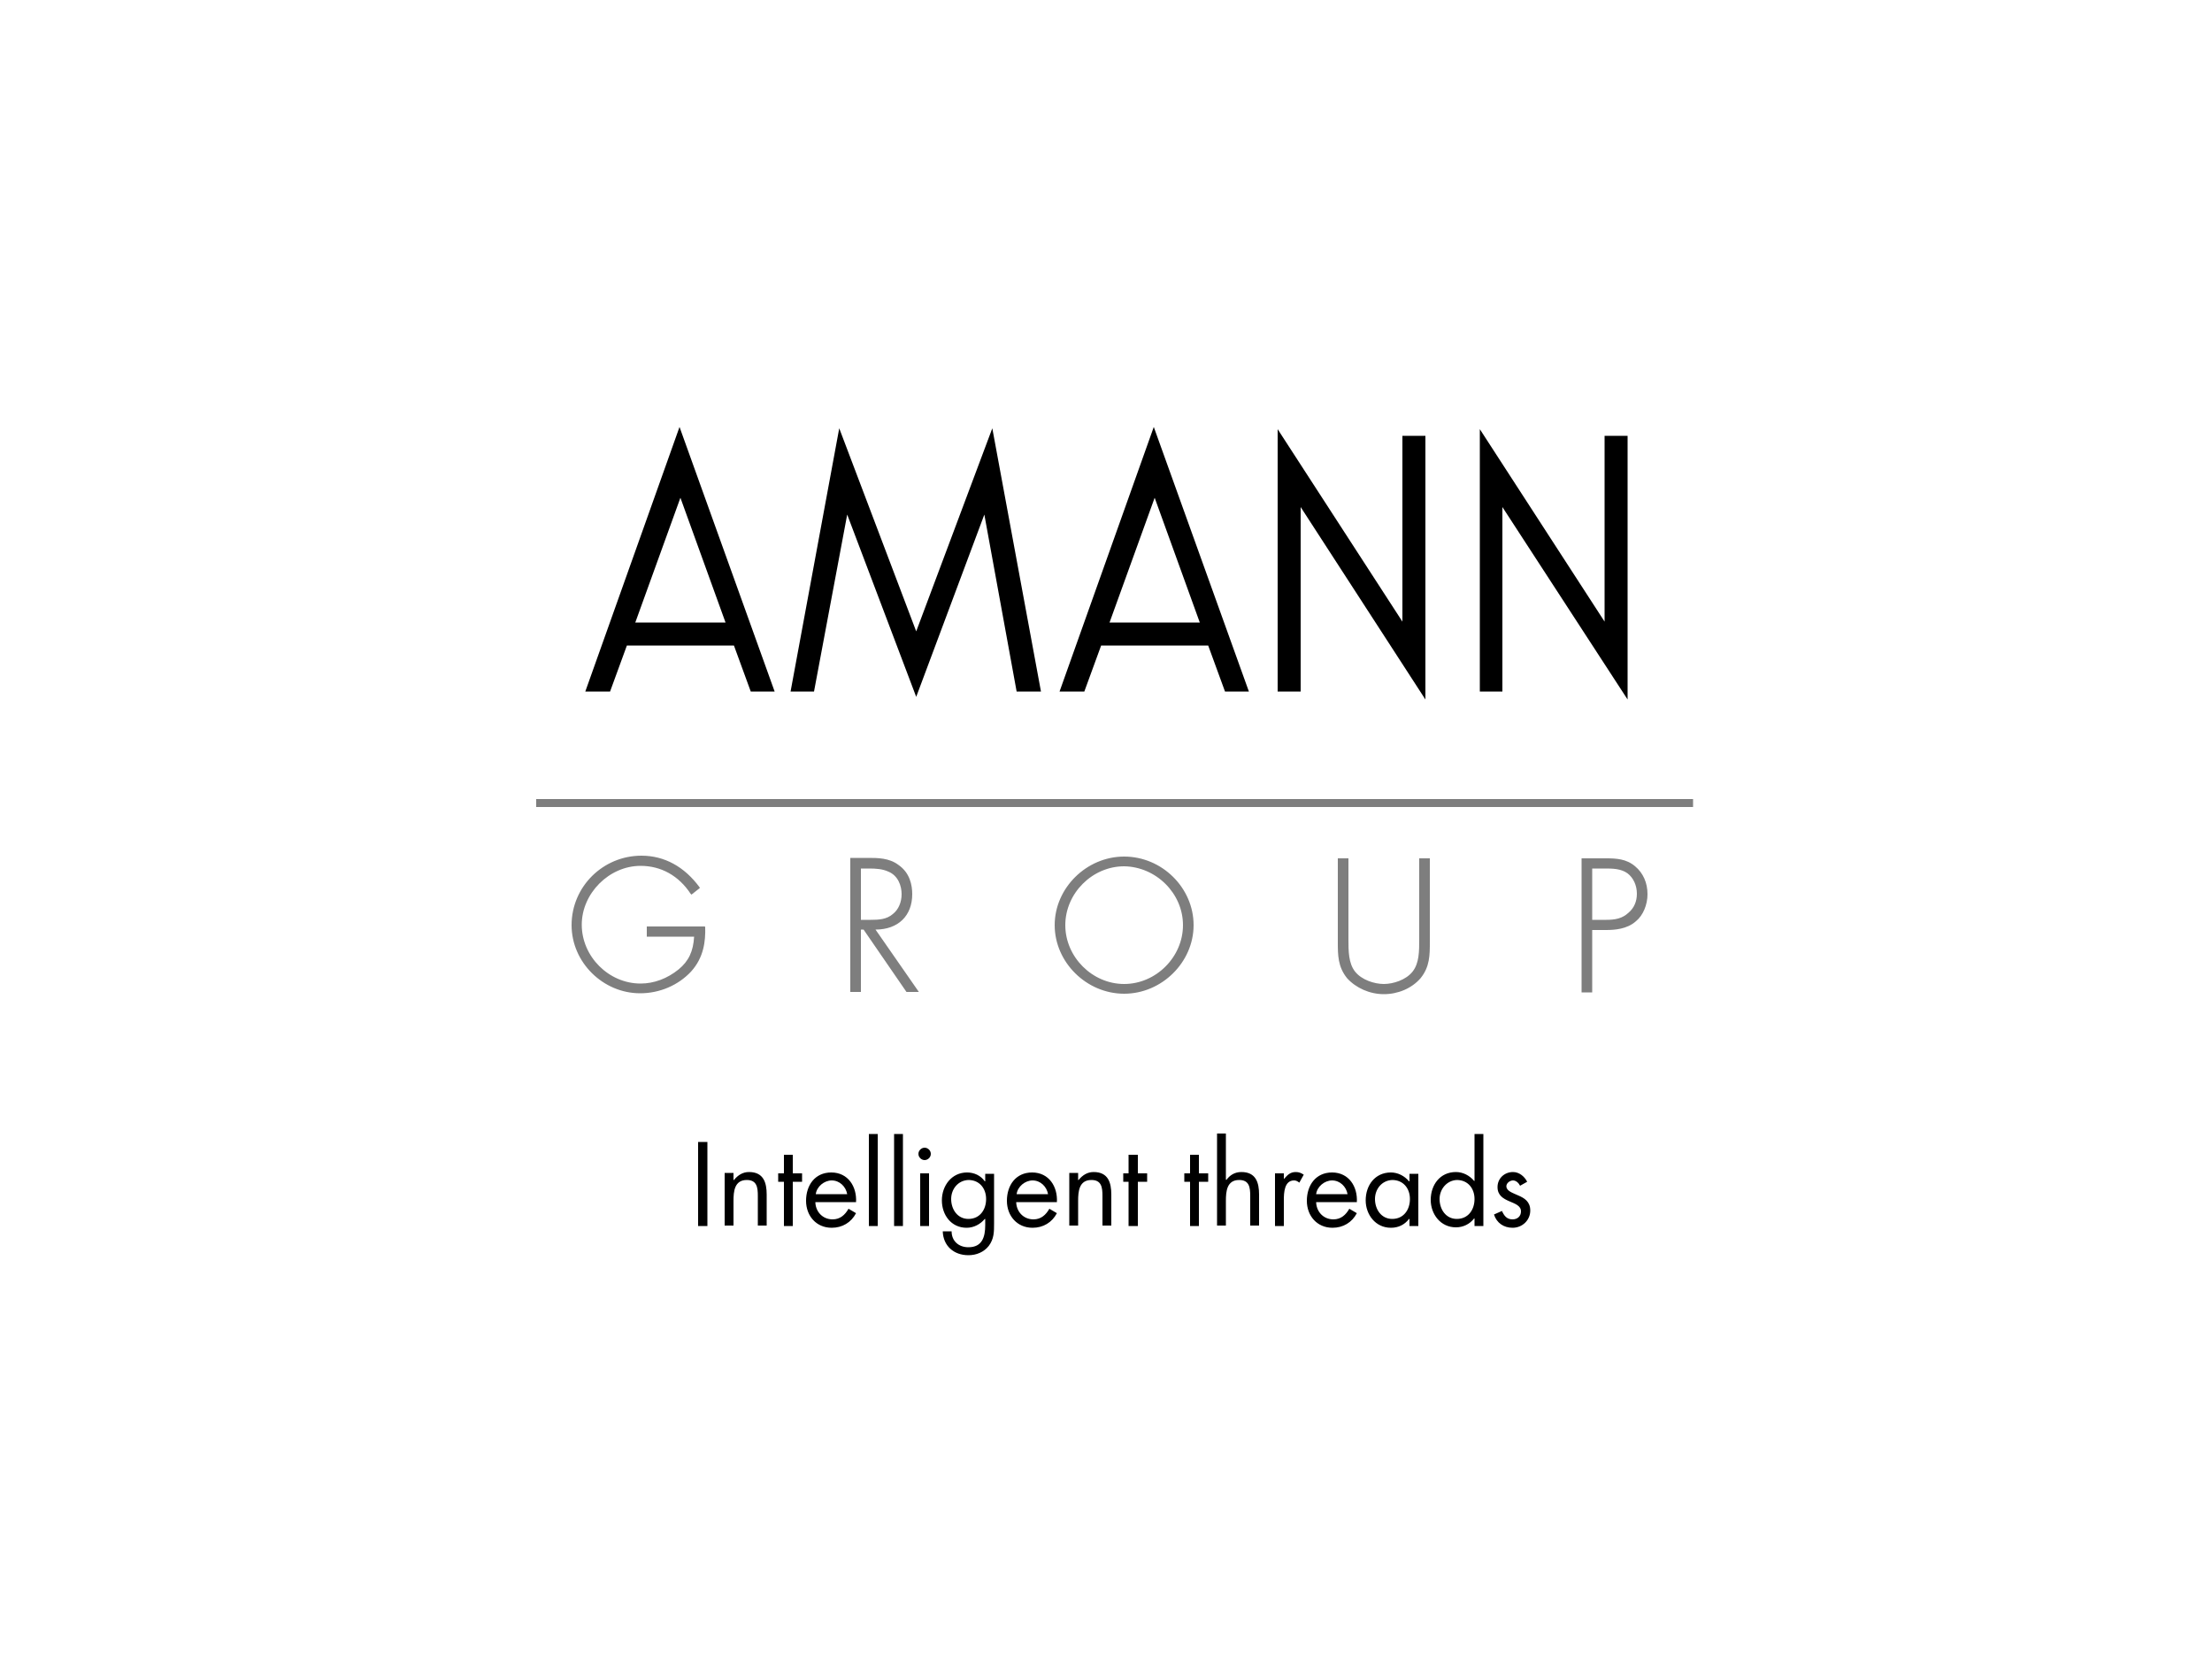 <svg xmlns="http://www.w3.org/2000/svg" viewBox="0 0 500 377" xml:space="preserve"><g fill="#7E7E7E"><path d="M159.3 209.4h-13.1v2.3h10.7c-.2 3.3-1.2 5.5-3.5 7.4-2.6 2.1-5.6 3.2-8.6 3.2-7.2 0-13.3-6.1-13.3-13.3 0-7.1 6.2-13.3 13.3-13.3 4.6 0 8.6 2.2 11.3 6.3l.2.2 1.9-1.5-.1-.2c-3.4-4.6-7.9-7.1-13.1-7.1-8.7 0-15.8 7-15.8 15.7 0 8.4 7.1 15.4 15.5 15.4 4.4 0 8.6-1.8 11.5-4.9 2.9-3.2 3.3-6.9 3.2-10.1l-.1-.1zM203.8 202.1c0 1.8-.7 3.5-2 4.5-1.4 1.2-3.1 1.3-5 1.3h-2.2v-11.6h1.9c1.5 0 3 .1 4.3.7 2.2.9 3 3.2 3 5.1m2.4 0c0-2-.5-4.8-3.1-6.6-2.1-1.6-4.7-1.6-6.9-1.6h-4v30.3h2.4v-14.1h.6l9.7 14.1h2.8l-9.8-14.1c5.1 0 8.3-3.1 8.3-8M267.4 209.1c0 7.2-6.1 13.3-13.3 13.3-7.2 0-13.3-6.1-13.3-13.3 0-7.2 6.1-13.3 13.3-13.3 7.2.1 13.3 6.1 13.3 13.3m-13.3-15.5c-8.5 0-15.7 7.1-15.7 15.5s7.2 15.5 15.7 15.5 15.7-7.1 15.7-15.5-7.1-15.5-15.7-15.5M320.8 212.3c0 2.7 0 5.4-1.5 7.3-1.5 1.9-4.4 2.8-6.5 2.8-2.1 0-5-.9-6.5-2.8s-1.5-4.7-1.5-7.3V194h-2.4v18.8c0 3.1 0 5.7 2.1 8.3 2 2.2 5.1 3.6 8.3 3.6 3.2 0 6.3-1.3 8.3-3.6 2.1-2.6 2.1-5.2 2.1-8.3V194h-2.4v18.3zM363.1 207.9h-3.2v-11.6h2.9c1.6 0 3.6 0 5.1 1.1 1.3 1 2.1 2.7 2.1 4.6 0 1.7-.6 3.2-1.9 4.3-1.4 1.3-3 1.6-5 1.6m6.5-12.1c-2-1.7-4.3-1.8-6.6-1.8h-5.5v30.3h2.4v-14.1h3.1c2 0 4.8-.2 6.8-2 1.6-1.3 2.6-3.7 2.6-6.1 0-2.6-1-4.8-2.8-6.3"/></g><path fill="#7E7E7E" d="M121.2 180.6h261.5v1.8H121.2z"/><path d="m178.7 156.3 11-59.5 17.4 45.9 17.2-45.9 11 59.5h-5.5l-7.3-40-15.4 41.2-15.6-41.2-7.5 40zM288.8 156.3V97l28.2 43.5v-42h5.2v59.6L294 114.6v41.7zM334.5 156.3V97l28.2 43.5v-42h5.2v59.6l-28.3-43.5v41.7zM153.8 112.5l10.2 28.2h-20.4l10.2-28.2zm-.2-16-21.3 59.8h5.6l3.8-10.4h24.2l3.8 10.4h5.4l-21.5-59.8zM261 112.5l10.2 28.2h-20.4l10.2-28.2zm-.2-16-21.3 59.8h5.6l3.8-10.4h24.2l3.8 10.4h5.4l-21.5-59.8zM157.8 258.1h2.1v19h-2.1zM165.9 266.7c.9-1.1 2-1.8 3.4-1.8 3.3 0 4 2.4 4 5.1v7h-2v-6.7c0-1.9-.2-3.6-2.5-3.6-2.8 0-3 2.6-3 4.7v5.6h-2v-11.9h2v1.6zM179.2 277.1h-2v-10h-1.3v-1.9h1.3V261h2v4.2h2.1v1.9h-2.1zM191.5 269.9c-.3-1.7-1.7-3.1-3.5-3.1-1.7 0-3.4 1.4-3.6 3.1h7.1zm-7.2 1.7c0 2.2 1.6 4 3.9 4 1.7 0 2.8-1 3.6-2.4l1.7 1c-1.1 2.1-3.1 3.3-5.5 3.3-3.5 0-5.8-2.7-5.8-6.1 0-3.5 2-6.4 5.7-6.4 3.8 0 5.8 3.2 5.6 6.7h-9.2zM196.4 256.3h2v20.8h-2zM202.1 256.3h2v20.8h-2zM210 277.1h-2v-11.9h2v11.9zm.4-16.3c0 .8-.7 1.4-1.4 1.4s-1.4-.6-1.4-1.4c0-.8.7-1.4 1.4-1.4s1.4.6 1.4 1.4M215 271c0 2.3 1.4 4.5 3.9 4.5 2.6 0 4-2.1 4-4.5s-1.5-4.3-4-4.3c-2.4.1-3.9 2.1-3.9 4.3m9.7 5.5c0 1.9 0 3.5-1.2 5.1-1.1 1.4-2.8 2.1-4.6 2.1-3.3 0-5.7-2.1-5.8-5.4h2c0 2.2 1.6 3.6 3.8 3.6 3.1 0 3.8-2.3 3.8-5v-1.4h-.1c-1 1.2-2.5 2-4.1 2-3.5 0-5.6-2.9-5.6-6.2 0-3.3 2.2-6.3 5.7-6.3 1.6 0 3.1.7 4 2h.1v-1.7h2v11.2zM236.9 269.9c-.3-1.7-1.7-3.1-3.5-3.1-1.7 0-3.4 1.4-3.6 3.1h7.1zm-7.2 1.7c0 2.2 1.6 4 3.9 4 1.7 0 2.8-1 3.6-2.4l1.7 1c-1.1 2.1-3.1 3.3-5.5 3.3-3.5 0-5.8-2.7-5.8-6.1 0-3.5 2-6.4 5.7-6.4 3.8 0 5.8 3.2 5.6 6.7h-9.2zM243.8 266.7c.9-1.1 2-1.8 3.4-1.8 3.3 0 4 2.4 4 5.1v7h-2v-6.7c0-1.9-.2-3.6-2.5-3.6-2.8 0-3 2.6-3 4.7v5.6h-2v-11.9h2v1.6zM257.2 277.1h-2.1v-10h-1.2v-1.9h1.2V261h2.1v4.2h2.1v1.9h-2.1zM271 277.1h-2v-10h-1.3v-1.9h1.3V261h2v4.2h2.1v1.9H271zM277.1 256.3v10.3l.1.1c.8-1.1 1.9-1.8 3.4-1.8 3.3 0 4 2.4 4 5.1v7h-2v-6.7c0-1.9-.2-3.6-2.5-3.6-2.8 0-3 2.6-3 4.7v5.6h-2v-20.8h2zM290.2 266.5c.8-.9 1.4-1.6 2.7-1.6.7 0 1.2.2 1.8.6l-1 1.8c-.4-.3-.7-.5-1.2-.5-2.2 0-2.3 2.8-2.3 4.4v5.9h-2v-11.9h2v1.3zM304.6 269.9c-.3-1.7-1.7-3.1-3.5-3.1-1.7 0-3.4 1.4-3.6 3.1h7.1zm-7.1 1.7c0 2.2 1.6 4 3.9 4 1.7 0 2.8-1 3.6-2.4l1.7 1c-1.1 2.1-3.1 3.3-5.5 3.3-3.5 0-5.8-2.7-5.8-6.1 0-3.5 2-6.4 5.7-6.4 3.8 0 5.8 3.2 5.6 6.7h-9.2zM310.8 271c0 2.3 1.4 4.5 3.9 4.5 2.6 0 4-2.1 4-4.5s-1.5-4.3-4-4.3c-2.4.1-3.9 2.1-3.9 4.3m9.8 6.1h-2v-1.6h-.1c-1 1.3-2.4 2-4.1 2-3.5 0-5.7-3-5.7-6.2 0-3.4 2.1-6.3 5.7-6.3 1.6 0 3.1.8 4.1 2h.1v-1.7h2v11.8zM325.4 271c0 2.3 1.4 4.5 3.9 4.5 2.6 0 4-2.1 4-4.5s-1.5-4.3-4-4.3c-2.3.1-3.9 2.1-3.9 4.3m7.8 4.4c-1 1.3-2.5 2-4.1 2-3.5 0-5.7-3-5.7-6.2 0-3.4 2.1-6.3 5.7-6.3 1.6 0 3.1.8 4.1 2h.1v-10.6h2v20.8h-2v-1.7zM343.6 268c-.3-.6-.9-1.2-1.6-1.2-.7 0-1.5.6-1.5 1.3 0 1.1 1.4 1.5 2.7 2.1 1.4.6 2.7 1.4 2.7 3.4 0 2.2-1.8 3.9-4 3.9-2 0-3.6-1.1-4.2-3l1.8-.8c.5 1.1 1.1 1.9 2.4 1.9 1.1 0 1.9-.7 1.9-1.8 0-2.6-5.3-1.7-5.3-5.5 0-2 1.6-3.4 3.5-3.4 1.4 0 2.6 1 3.2 2.2l-1.6.9z"/></svg>
